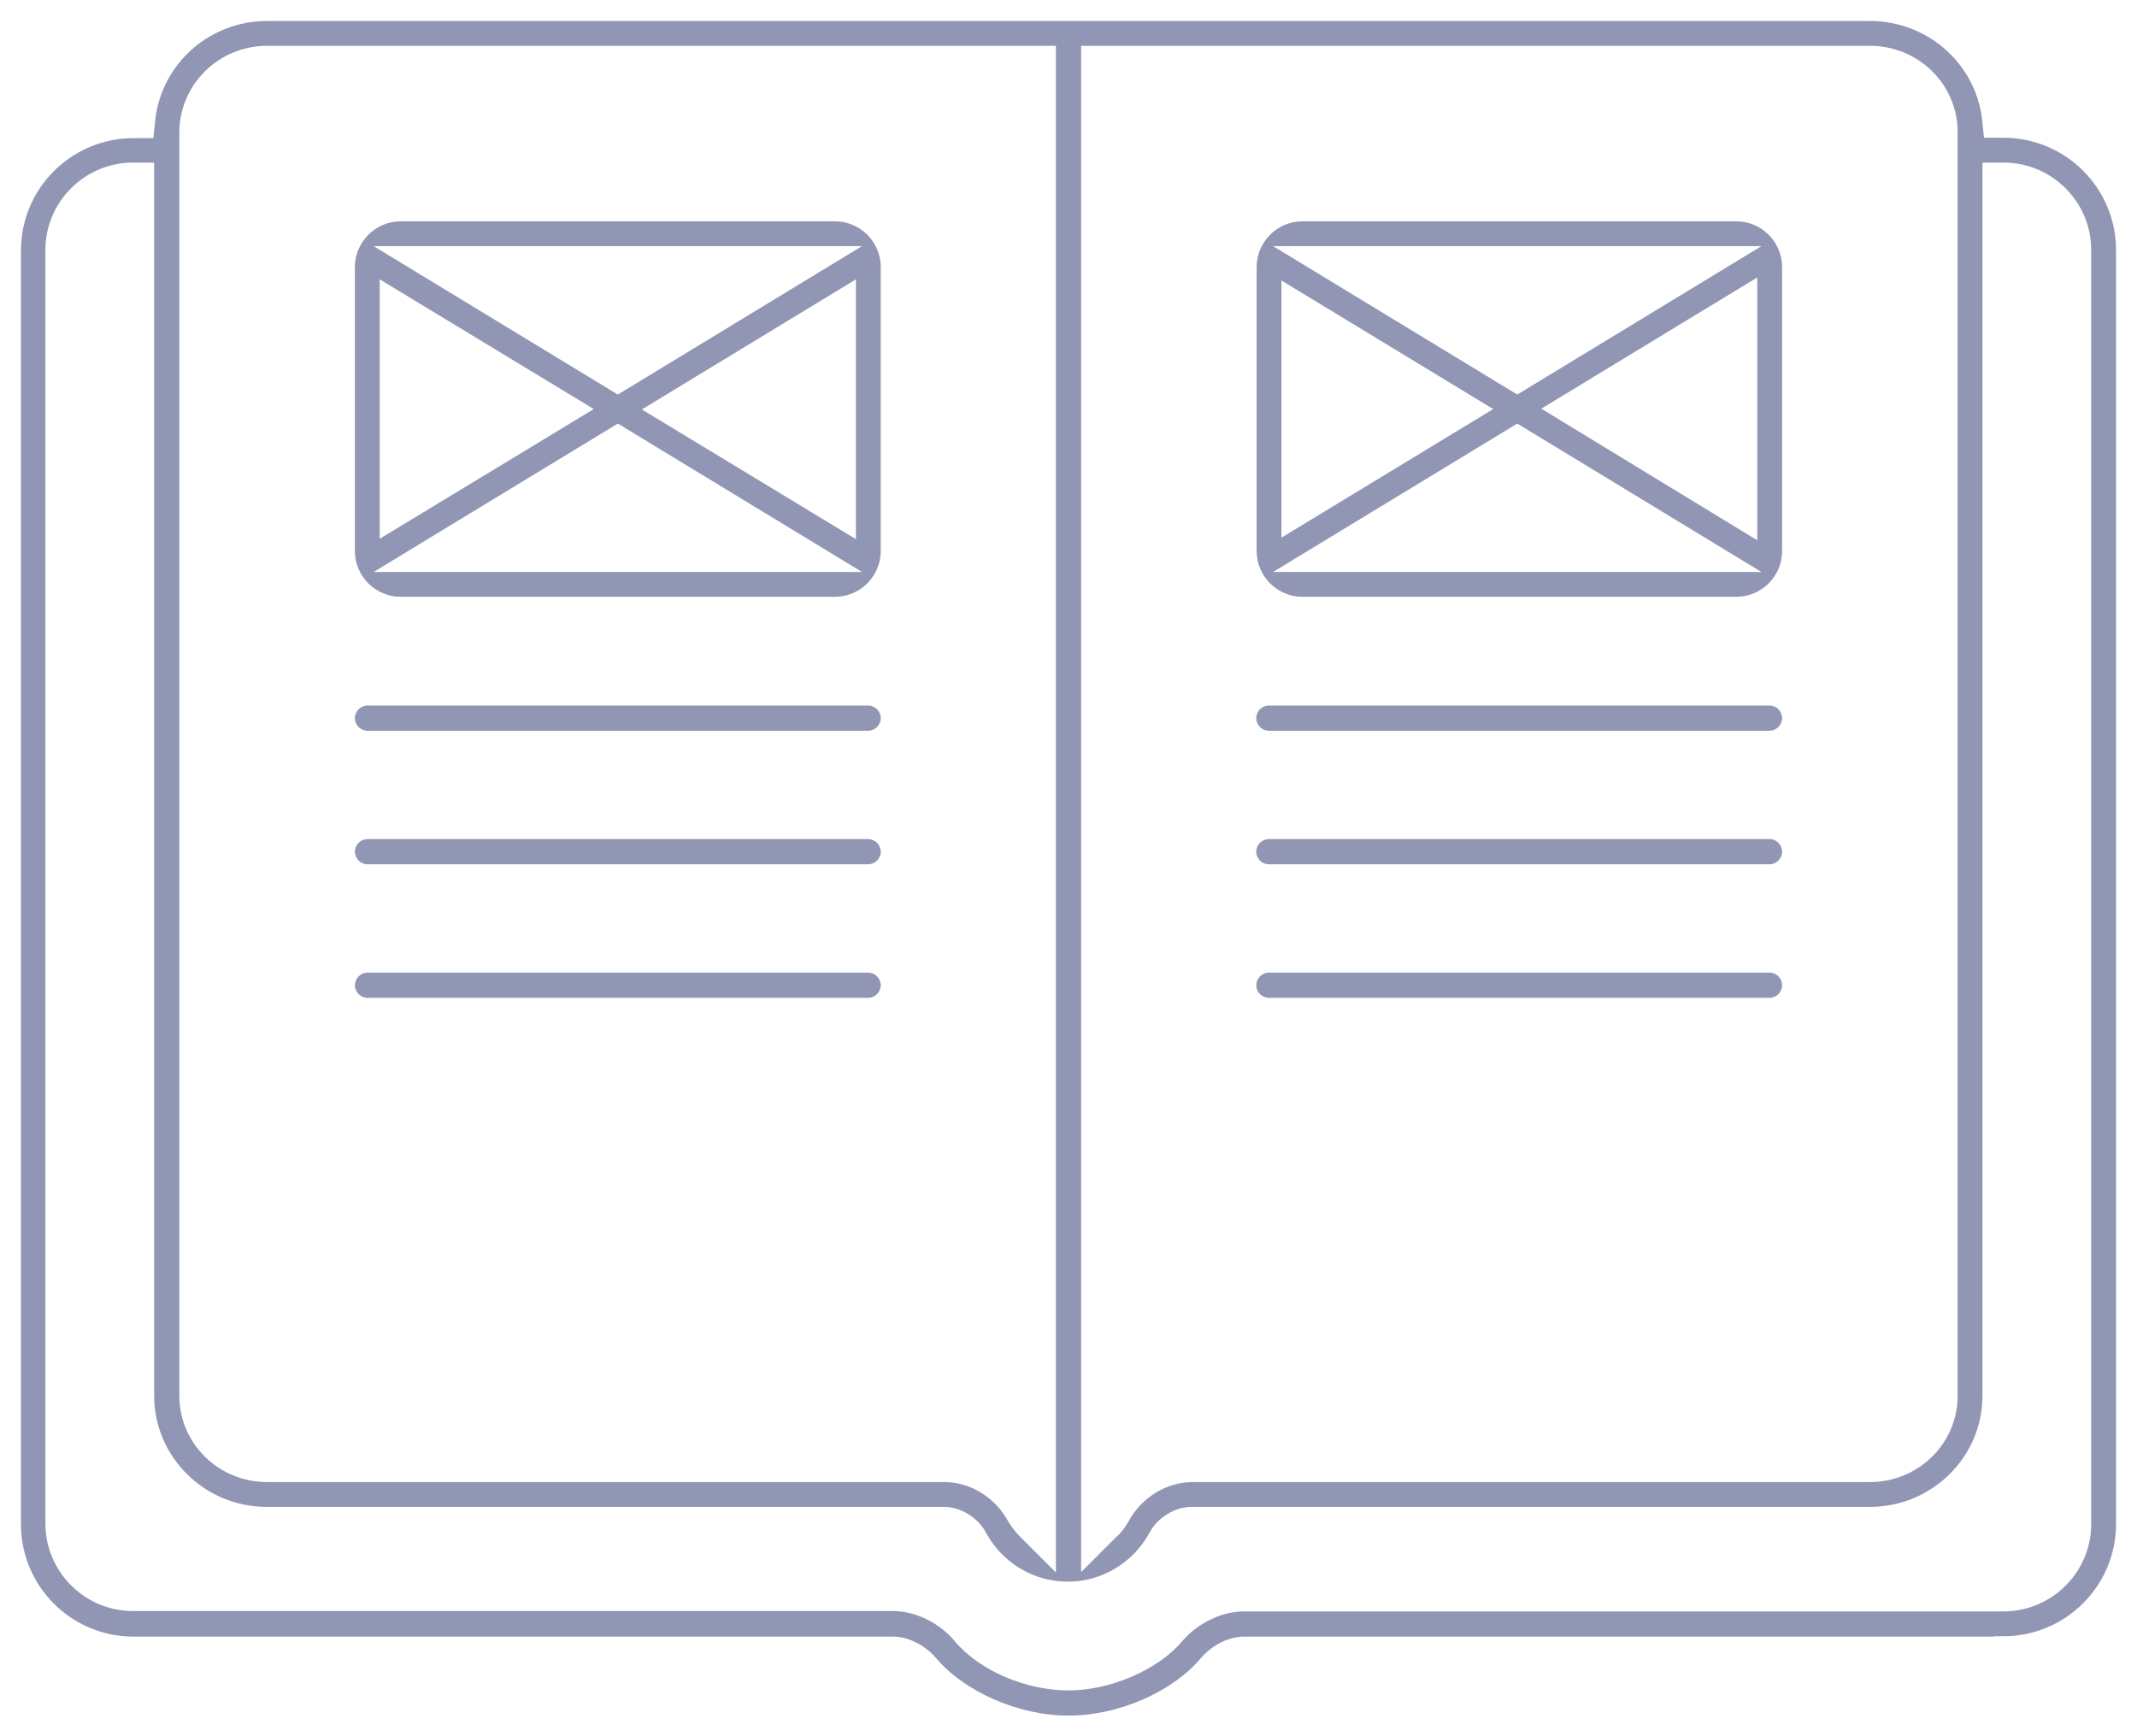 <?xml version="1.0" encoding="utf-8"?>
<!-- Generator: Adobe Illustrator 26.3.1, SVG Export Plug-In . SVG Version: 6.00 Build 0)  -->
<svg version="1.1" id="Calque_1" xmlns="http://www.w3.org/2000/svg" xmlns:xlink="http://www.w3.org/1999/xlink" x="0px" y="0px"
	 viewBox="0 0 560 455" style="enable-background:new 0 0 560 455;" xml:space="preserve">
<style type="text/css">
	.st0{fill:#9096B3;}
</style>
<g>
	<path class="st0" d="M522.5,428.9v-0.1h2.5c16.3,0,29.5-13.2,29.5-29.4V65.5c0-16.2-13.2-29.4-29.5-29.4h-5.1l-0.5-4.9
		C517.6,16.5,505,5.5,490,5.5H70c-15,0-27.6,11.1-29.3,25.8l-0.5,4.9H35c-16.3,0-29.5,13.2-29.5,29.4v333.9
		c0,16.2,13.2,29.4,29.5,29.4h199.1c4.5,0,8.9,2.9,11.1,5.5c7.4,8.9,21.7,15.2,34.8,15.2s27.3-6.2,34.8-15.2
		c2.2-2.6,6.6-5.5,11.1-5.5H522.5z M283.3,12H490c12.7,0,23,10.1,23,22.6v331.2c0,12.5-10.3,22.6-23,22.6H312.5
		c-6.8,0-13.3,4-16.7,10.2c-0.9,1.6-1.9,3-3.2,4.1l-9.3,9.3V12z M47,34.7C47,22.2,57.3,12,70,12h206.7v400.1l-9.4-9.4
		c-1.2-1.2-2.2-2.5-3.1-4c-3.4-6.3-10-10.3-16.7-10.3H70c-12.7,0-23-10.1-23-22.6V34.7z M309.8,430.1L309.8,430.1
		C303.5,437.6,291,443,280,443c-11.3,0-23.5-5.3-29.8-12.9c-4-4.8-10.3-7.9-16.2-7.9H34.9c-12.7,0-23-10.3-23-22.9V65.5
		c0-12.6,10.3-22.9,23-22.9h5.5v323.2c0,16,13.2,29.1,29.5,29.1h177.5c4.3,0,8.9,2.8,11,6.8c4.3,7.9,12.5,12.8,21.4,12.8
		s17.1-4.9,21.4-12.8c2.1-4,6.7-6.8,11-6.8H490c16.3,0,29.5-13.1,29.5-29.1V42.6h5.5c12.7,0,23,10.3,23,22.9v333.9
		c0,12.6-10.3,22.9-23,22.9H325.9C320.1,422.3,313.8,425.4,309.8,430.1z"/>
	<path class="st0" d="M93,144.4c0,6.6,5.4,12,12,12h113.8c6.6,0,12-5.4,12-12V70c0-6.6-5.4-12-12-12H105c-6.6,0-12,5.4-12,12V144.4z
		 M225.9,64.5l-64,38.9l-64-38.9H225.9z M224.3,73.2v68.1l-56.1-34L224.3,73.2z M155.6,107.2l-56.1,34v-68L155.6,107.2z M161.9,111
		l64,38.9h-128L161.9,111z"/>
	<path class="st0" d="M227.5,184.9H96.3c-1.8,0-3.3,1.5-3.3,3.3s1.5,3.3,3.3,3.3h131.2c1.8,0,3.3-1.5,3.3-3.3
		S229.3,184.9,227.5,184.9z"/>
	<path class="st0" d="M227.5,219.9H96.3c-1.8,0-3.3,1.5-3.3,3.3s1.5,3.3,3.3,3.3h131.2c1.8,0,3.3-1.5,3.3-3.3
		S229.3,219.9,227.5,219.9z"/>
	<path class="st0" d="M227.5,254.9H96.3c-1.8,0-3.3,1.5-3.3,3.3s1.5,3.3,3.3,3.3h131.2c1.8,0,3.3-1.5,3.3-3.3
		S229.3,254.9,227.5,254.9z"/>
	<path class="st0" d="M467,70c0-6.6-5.4-12-12-12H341.3c-6.6,0-12,5.4-12,12v74.4c0,6.6,5.4,12,12,12H455c6.6,0,12-5.4,12-12V70z
		 M333.6,149.9l64-38.9l64,38.9H333.6z M335.8,140.9V73.5l55.5,33.7L335.8,140.9z M403.9,107.1l56.6-34.4v68.9L403.9,107.1z
		 M397.6,103.4l-64-38.9h128L397.6,103.4z"/>
	<path class="st0" d="M332.5,191.5h131.2c1.8,0,3.3-1.5,3.3-3.3s-1.5-3.3-3.2-3.3H332.5c-1.8,0-3.3,1.5-3.3,3.3
		S330.7,191.5,332.5,191.5z"/>
	<path class="st0" d="M332.5,226.5h131.2c1.8,0,3.3-1.5,3.3-3.3s-1.5-3.3-3.2-3.3H332.5c-1.8,0-3.3,1.5-3.3,3.3
		S330.7,226.5,332.5,226.5z"/>
	<path class="st0" d="M332.5,261.5h131.2c1.8,0,3.3-1.5,3.3-3.3s-1.5-3.3-3.2-3.3H332.5c-1.8,0-3.3,1.5-3.3,3.3
		S330.7,261.5,332.5,261.5z"/>
</g>
</svg>
